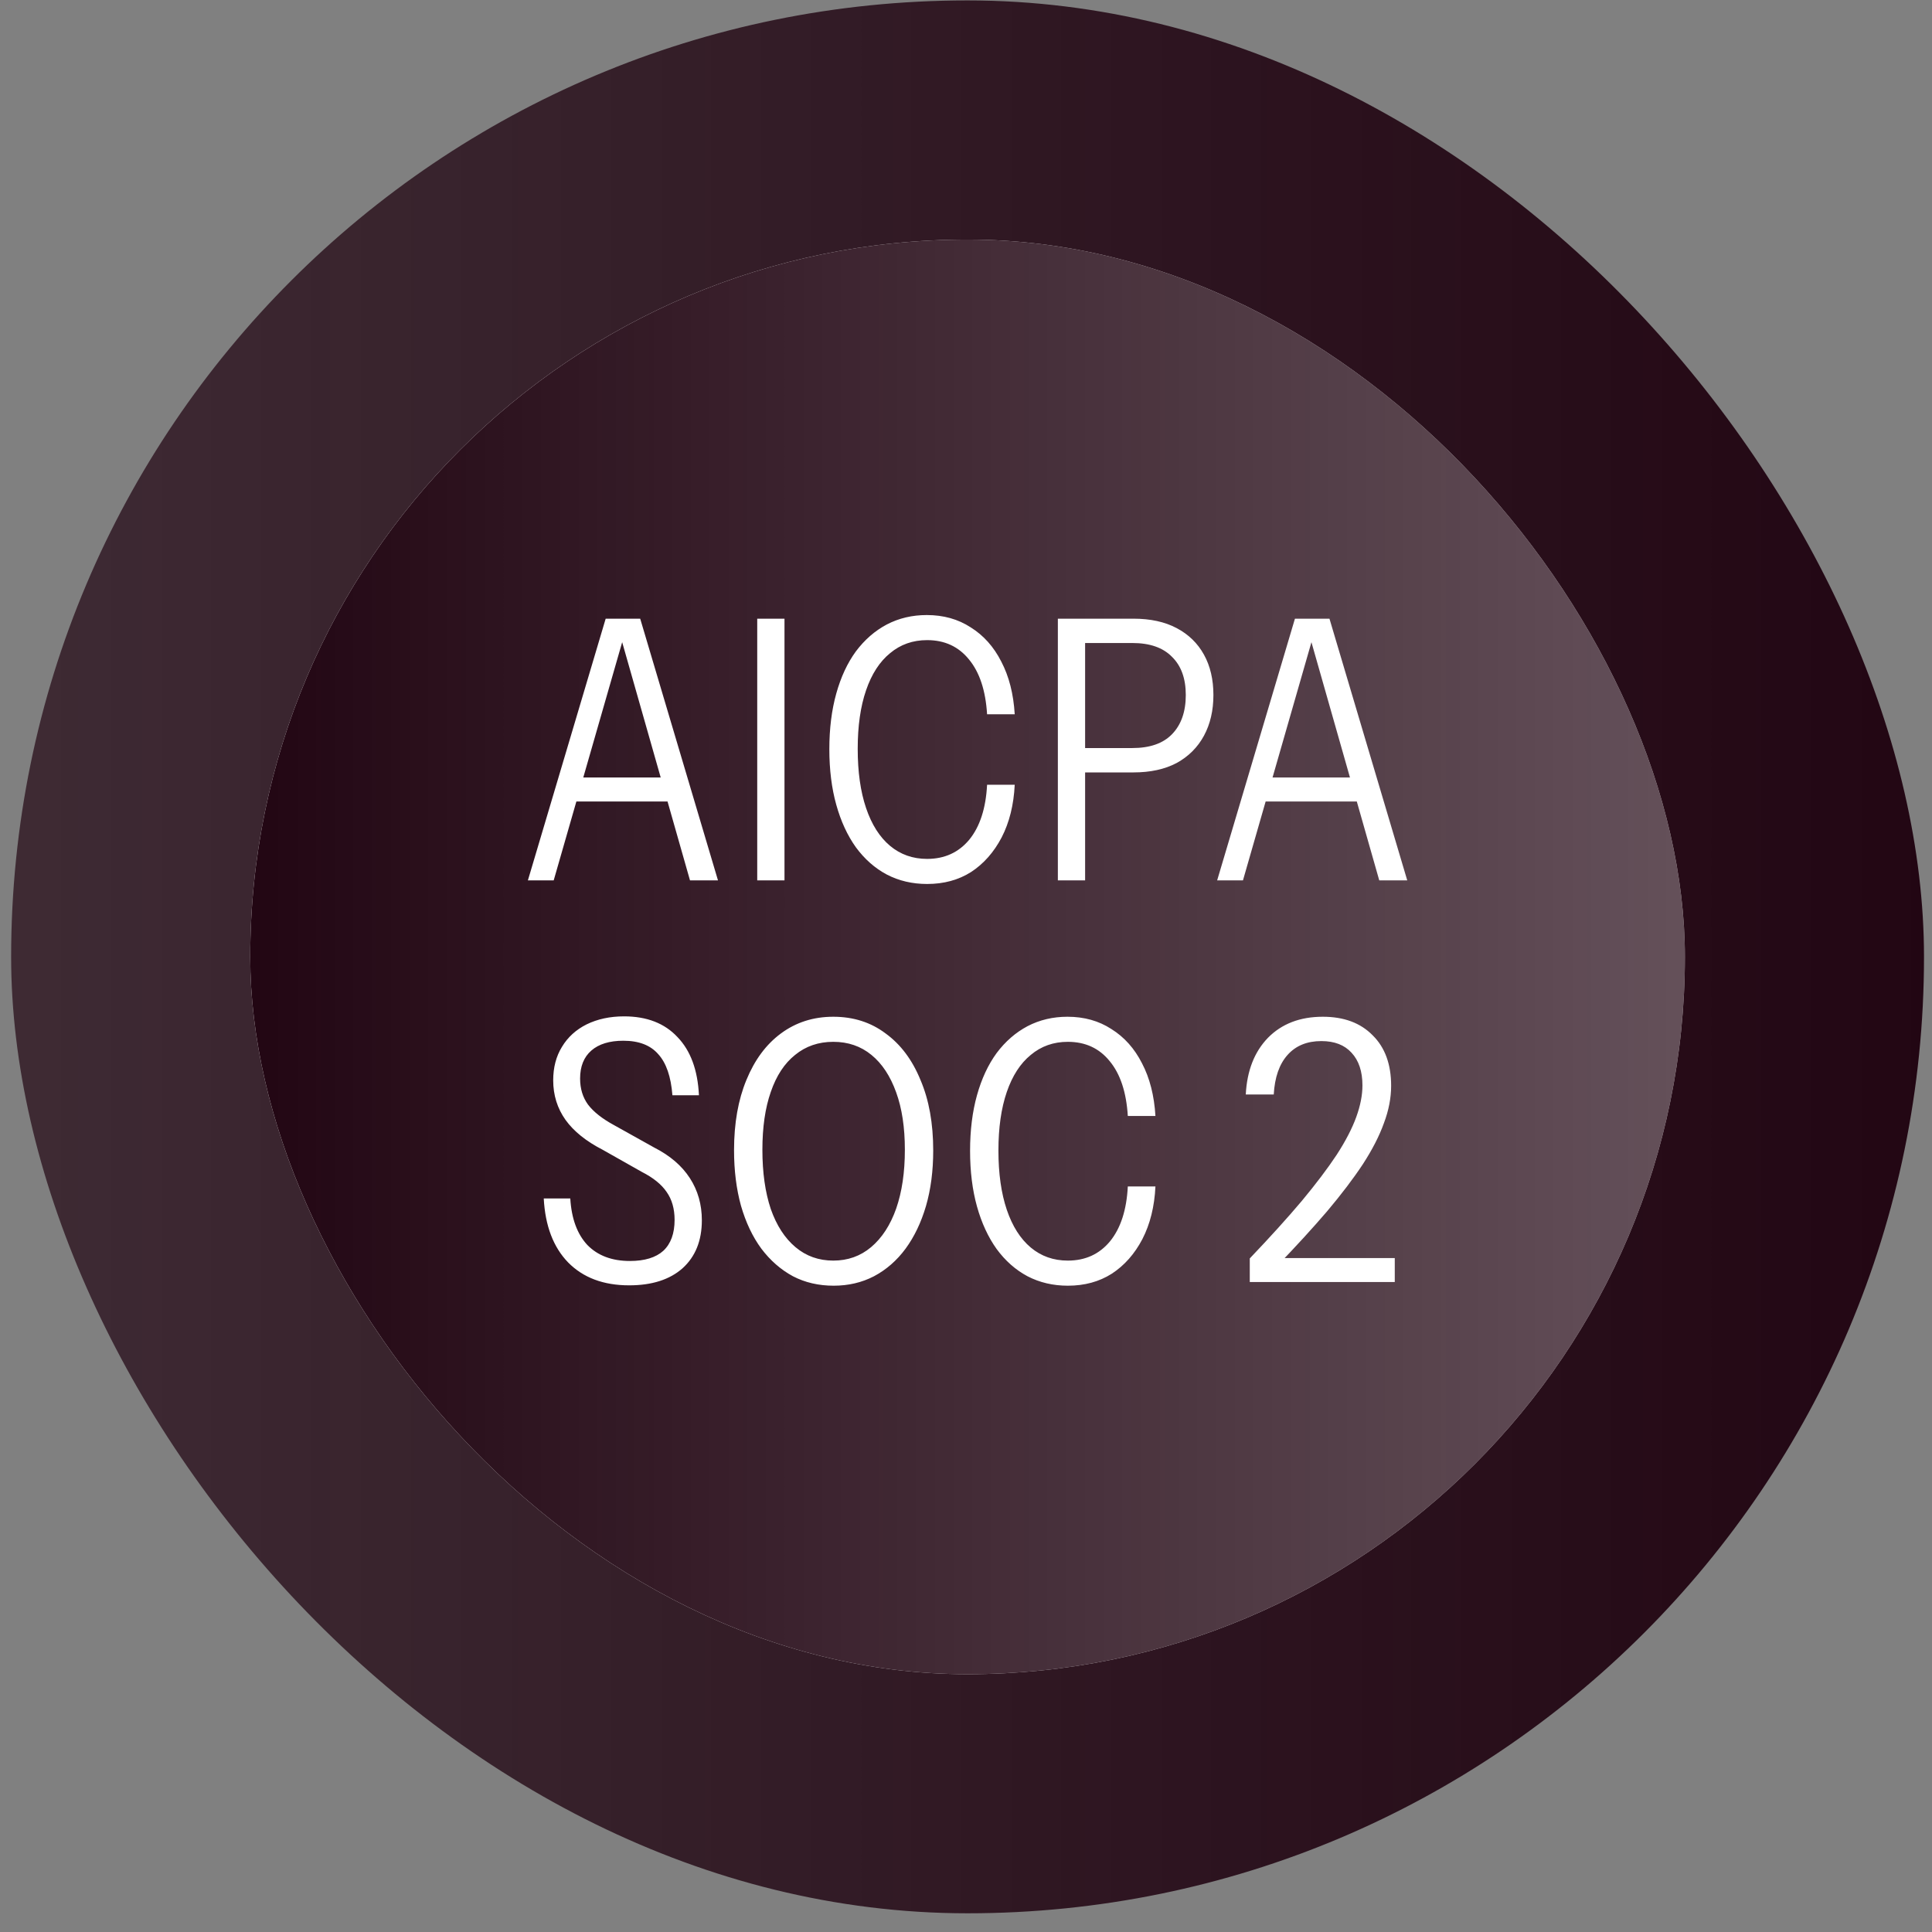 <svg width="101" height="101" viewBox="0 0 101 101" fill="none" xmlns="http://www.w3.org/2000/svg">
<rect x="0" y="0" width="101" height="101" fill="#808080" stroke="none"/>
<rect x="0.582" y="0.022" width="100" height="100" rx="50" fill="url(#paint0_linear_5859_237261)"/>
<rect x="13.082" y="12.523" width="75" height="75" rx="37.5" fill="white"/>
<rect x="13.082" y="12.523" width="75" height="75" rx="37.5" fill="url(#paint1_linear_5859_237261)"/>
<path d="M27.597 46.023L31.663 32.343H32.879L28.946 46.023H27.597ZM36.071 46.023L32.176 32.343H33.468L37.534 46.023H36.071ZM29.668 40.645H35.406V41.9H29.668V40.645ZM39.586 46.023V32.343H41.011V46.023H39.586ZM48.468 46.212C47.695 46.212 46.992 46.048 46.358 45.718C45.738 45.389 45.2 44.914 44.743 44.294C44.3 43.673 43.958 42.932 43.718 42.071C43.477 41.209 43.356 40.24 43.356 39.163C43.356 38.087 43.477 37.118 43.718 36.257C43.958 35.395 44.3 34.66 44.743 34.053C45.2 33.444 45.738 32.976 46.358 32.647C46.992 32.317 47.688 32.153 48.449 32.153C49.322 32.153 50.089 32.368 50.748 32.798C51.419 33.217 51.951 33.812 52.343 34.584C52.749 35.357 52.983 36.276 53.047 37.34H51.602C51.526 36.098 51.21 35.142 50.653 34.471C50.108 33.799 49.38 33.464 48.468 33.464C47.72 33.464 47.074 33.691 46.529 34.148C45.985 34.591 45.567 35.237 45.276 36.086C44.984 36.934 44.839 37.954 44.839 39.145C44.839 40.348 44.984 41.38 45.276 42.242C45.567 43.103 45.985 43.761 46.529 44.218C47.074 44.673 47.72 44.901 48.468 44.901C49.38 44.901 50.114 44.566 50.672 43.895C51.229 43.211 51.539 42.254 51.602 41.026H53.047C52.996 42.077 52.768 42.995 52.362 43.781C51.957 44.553 51.425 45.155 50.767 45.586C50.108 46.004 49.342 46.212 48.468 46.212ZM55.302 46.023V32.343H59.254C60.141 32.343 60.894 32.507 61.515 32.837C62.136 33.166 62.611 33.628 62.94 34.224C63.269 34.819 63.434 35.522 63.434 36.333C63.434 37.143 63.269 37.852 62.94 38.461C62.611 39.069 62.136 39.544 61.515 39.886C60.894 40.215 60.141 40.38 59.254 40.38H56.309V39.106H59.197C60.109 39.106 60.799 38.866 61.268 38.385C61.749 37.891 61.99 37.206 61.99 36.333C61.99 35.471 61.749 34.806 61.268 34.337C60.799 33.856 60.109 33.615 59.197 33.615H56.727V46.023H55.302ZM63.63 46.023L67.696 32.343H68.912L64.979 46.023H63.63ZM72.104 46.023L68.209 32.343H69.501L73.567 46.023H72.104ZM65.701 40.645H71.439V41.9H65.701V40.645Z" fill="white"/>
<path d="M32.891 67.194C31.548 67.194 30.484 66.794 29.699 65.996C28.926 65.198 28.502 64.084 28.426 62.653H29.813C29.876 63.704 30.174 64.514 30.706 65.085C31.25 65.642 31.991 65.921 32.929 65.921C33.701 65.921 34.284 65.743 34.677 65.388C35.069 65.021 35.266 64.483 35.266 63.773C35.266 63.191 35.126 62.703 34.848 62.31C34.582 61.918 34.151 61.569 33.556 61.266L31.504 60.106C30.642 59.663 29.996 59.144 29.566 58.548C29.135 57.941 28.92 57.25 28.92 56.477C28.92 55.806 29.072 55.224 29.376 54.73C29.68 54.223 30.11 53.83 30.668 53.551C31.238 53.273 31.89 53.133 32.625 53.133C33.815 53.133 34.746 53.495 35.418 54.217C36.102 54.926 36.475 55.939 36.539 57.257H35.152C35.076 56.281 34.829 55.566 34.411 55.109C34.005 54.641 33.397 54.407 32.587 54.407C31.865 54.407 31.307 54.578 30.915 54.919C30.522 55.261 30.326 55.749 30.326 56.383C30.326 56.914 30.465 57.37 30.744 57.751C31.035 58.13 31.485 58.485 32.093 58.815L34.202 59.992C35.025 60.41 35.646 60.943 36.064 61.589C36.482 62.234 36.691 62.969 36.691 63.792C36.691 64.856 36.355 65.692 35.684 66.3C35.012 66.896 34.081 67.194 32.891 67.194ZM43.581 67.213C42.795 67.213 42.086 67.048 41.453 66.719C40.819 66.376 40.268 65.895 39.8 65.275C39.343 64.654 38.989 63.907 38.736 63.032C38.495 62.158 38.374 61.19 38.374 60.126C38.374 58.719 38.59 57.497 39.02 56.459C39.451 55.407 40.053 54.596 40.825 54.026C41.611 53.444 42.523 53.153 43.562 53.153C44.613 53.153 45.525 53.444 46.297 54.026C47.083 54.596 47.691 55.407 48.121 56.459C48.565 57.497 48.786 58.726 48.786 60.145C48.786 61.209 48.66 62.178 48.407 63.051C48.153 63.913 47.798 64.654 47.343 65.275C46.886 65.895 46.336 66.376 45.69 66.719C45.056 67.048 44.353 67.213 43.581 67.213ZM43.562 65.901C44.322 65.901 44.98 65.667 45.538 65.198C46.108 64.717 46.544 64.046 46.849 63.184C47.153 62.31 47.304 61.285 47.304 60.106C47.304 58.941 47.153 57.941 46.849 57.105C46.544 56.256 46.114 55.603 45.556 55.148C44.999 54.691 44.334 54.464 43.562 54.464C42.789 54.464 42.124 54.691 41.566 55.148C41.009 55.591 40.585 56.237 40.294 57.086C40.002 57.922 39.856 58.928 39.856 60.106C39.856 61.297 40.002 62.33 40.294 63.203C40.597 64.065 41.028 64.73 41.586 65.198C42.143 65.667 42.801 65.901 43.562 65.901ZM55.824 67.213C55.052 67.213 54.349 67.048 53.715 66.719C53.095 66.389 52.556 65.914 52.1 65.293C51.657 64.673 51.315 63.932 51.074 63.071C50.834 62.209 50.713 61.24 50.713 60.163C50.713 59.087 50.834 58.118 51.074 57.257C51.315 56.395 51.657 55.66 52.1 55.053C52.556 54.444 53.095 53.976 53.715 53.647C54.349 53.317 55.045 53.153 55.805 53.153C56.679 53.153 57.446 53.368 58.104 53.798C58.776 54.217 59.308 54.812 59.7 55.584C60.106 56.357 60.34 57.276 60.403 58.34H58.959C58.883 57.098 58.567 56.142 58.009 55.471C57.465 54.799 56.736 54.464 55.824 54.464C55.077 54.464 54.431 54.691 53.886 55.148C53.342 55.591 52.924 56.237 52.632 57.086C52.341 57.934 52.195 58.954 52.195 60.145C52.195 61.348 52.341 62.38 52.632 63.242C52.924 64.103 53.342 64.761 53.886 65.218C54.431 65.674 55.077 65.901 55.824 65.901C56.736 65.901 57.471 65.566 58.028 64.894C58.586 64.21 58.896 63.254 58.959 62.026H60.403C60.353 63.077 60.125 63.995 59.719 64.781C59.314 65.553 58.782 66.155 58.123 66.585C57.465 67.004 56.698 67.213 55.824 67.213ZM65.335 67.022V65.787C66.398 64.673 67.304 63.672 68.052 62.785C68.799 61.886 69.407 61.082 69.876 60.373C70.344 59.651 70.686 58.992 70.901 58.397C71.117 57.801 71.225 57.25 71.225 56.743C71.225 56.009 71.034 55.439 70.654 55.033C70.287 54.628 69.761 54.425 69.078 54.425C68.33 54.425 67.741 54.666 67.311 55.148C66.88 55.629 66.639 56.319 66.588 57.218H65.126C65.189 55.977 65.575 54.989 66.284 54.255C67.007 53.52 67.963 53.153 69.153 53.153C70.255 53.153 71.123 53.475 71.757 54.121C72.403 54.755 72.725 55.635 72.725 56.763C72.725 57.396 72.599 58.048 72.346 58.719C72.105 59.391 71.737 60.106 71.243 60.867C70.749 61.614 70.129 62.431 69.382 63.318C68.634 64.192 67.754 65.154 66.74 66.206L66.398 65.769H72.915V67.022H65.335Z" fill="white"/>
<defs>
<linearGradient id="paint0_linear_5859_237261" x1="100.582" y1="50.023" x2="0.582" y2="50.023" gradientUnits="userSpaceOnUse">
<stop stop-color="#220613"/>
<stop offset="1" stop-color="#220613" stop-opacity="0.7"/>
</linearGradient>
<linearGradient id="paint1_linear_5859_237261" x1="88.082" y1="50.023" x2="13.082" y2="50.023" gradientUnits="userSpaceOnUse">
<stop stop-color="#220613" stop-opacity="0.7"/>
<stop offset="1" stop-color="#220613"/>
</linearGradient>
</defs>
</svg>
